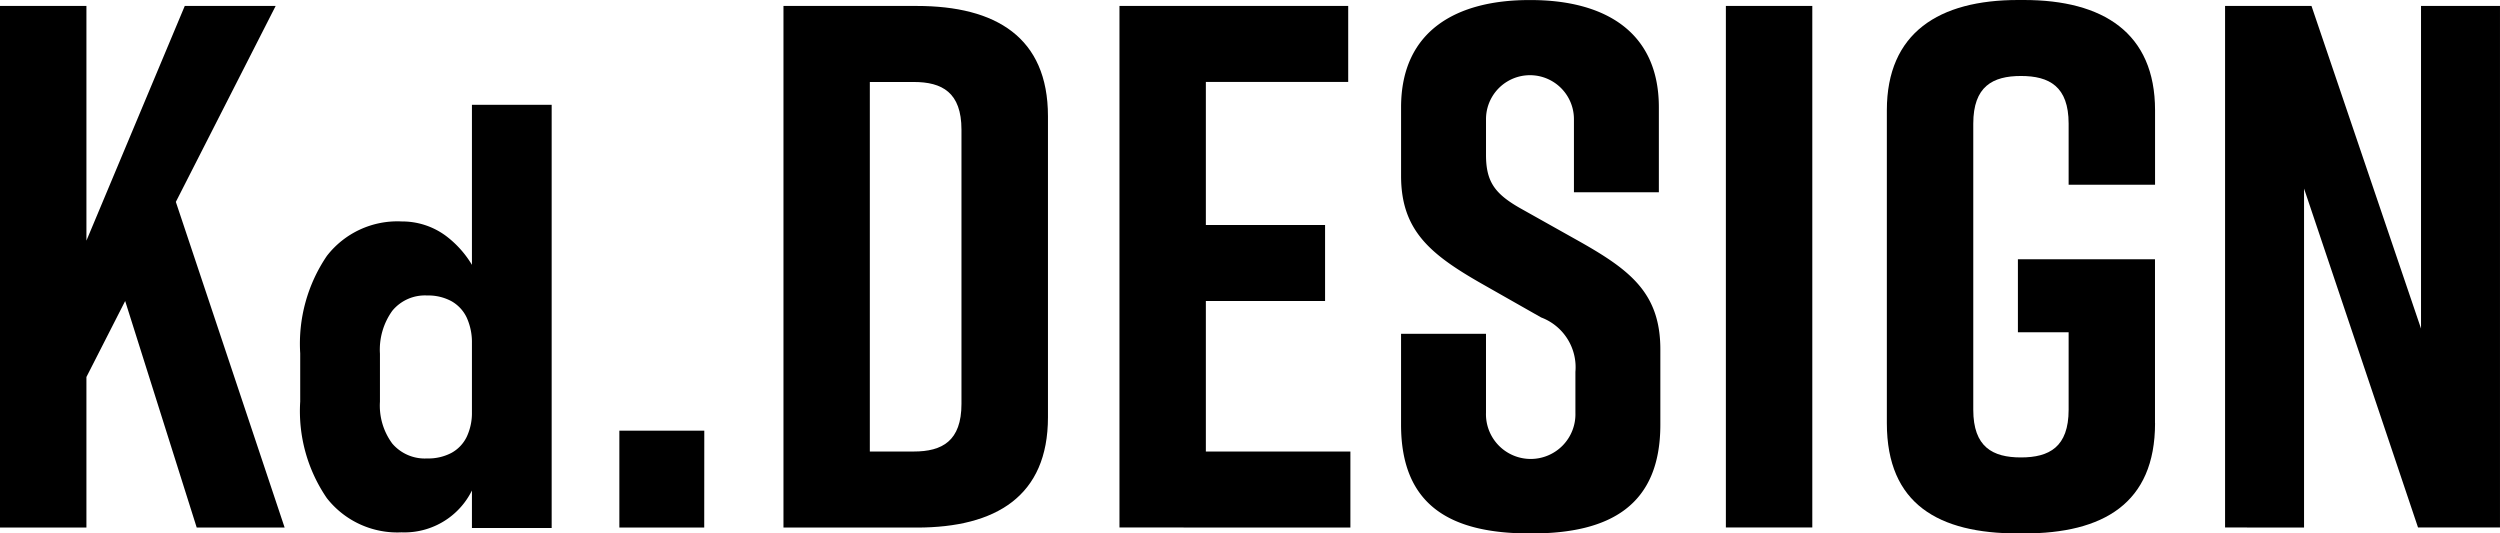 <svg xmlns="http://www.w3.org/2000/svg" width="152.792" height="32.603" viewBox="0 0 152.792 32.603">
  <g id="Kd.DESIGN_logo" transform="translate(-206.208 -251.817)">
    <g id="グループ_268818" data-name="グループ 268818" transform="translate(206.208 252.181)">
      <path id="パス_38338" data-name="パス 38338" d="M218.229,284.714l-4.371-13.842-2.368,4.645v9.2h-5.282V252.84h5.282v14.343L217.5,252.84h5.555l-6.1,11.976,6.648,19.9H218.23Z" transform="translate(-206.208 -252.84)"/>
      <path id="パス_38339" data-name="パス 38339" d="M263.989,295.953a5.471,5.471,0,0,1-4.58-2.09,9.4,9.4,0,0,1-1.628-5.9v-2.953a9.548,9.548,0,0,1,1.628-5.95,5.452,5.452,0,0,1,4.58-2.108,4.494,4.494,0,0,1,2.695.881,6.2,6.2,0,0,1,1.965,2.5l-.374,4.091a3.634,3.634,0,0,0-.32-1.6,2.257,2.257,0,0,0-.934-1,2.975,2.975,0,0,0-1.485-.347,2.58,2.58,0,0,0-2.126.934,4.066,4.066,0,0,0-.756,2.623v2.935a3.891,3.891,0,0,0,.756,2.561,2.614,2.614,0,0,0,2.126.907,3.038,3.038,0,0,0,1.485-.338,2.224,2.224,0,0,0,.934-.978,3.429,3.429,0,0,0,.32-1.548l.249,4.215a4.6,4.6,0,0,1-4.536,3.166Zm4.287-.267V269.825h4.873v25.862Z" transform="translate(-239.433 -263.782)"/>
      <path id="パス_38340" data-name="パス 38340" d="M317.787,331.715H312.6v-5.92h5.191Z" transform="translate(-274.747 -299.84)"/>
    </g>
    <g id="グループ_268819" data-name="グループ 268819" transform="translate(254.091 251.817)">
      <path id="パス_38341" data-name="パス 38341" d="M356.965,259.579v18.4c0,4.826-3.187,6.739-8.014,6.739H340.8V252.839h8.151c4.827,0,8.014,1.913,8.014,6.739Zm-8.2-2.094h-2.687V280.07h2.687c1.73,0,2.914-.638,2.914-2.914V260.4c0-2.277-1.184-2.914-2.914-2.914Z" transform="translate(-340.8 -252.475)"/>
      <path id="パス_38342" data-name="パス 38342" d="M398.52,284.714V252.84H412.5v4.645h-8.7v8.743h7.286v4.645H403.8v9.2h8.834v4.645Z" transform="translate(-377.985 -252.476)"/>
      <path id="パス_38343" data-name="パス 38343" d="M457.463,263.565V259.1a2.687,2.687,0,1,0-5.374,0v2.186c0,1.639.546,2.368,2.049,3.233l3.734,2.095c3.051,1.73,4.872,3.142,4.872,6.557v4.6c0,4.918-3.051,6.649-7.878,6.649h-.091c-4.827,0-7.878-1.685-7.878-6.649v-5.555h5.191v4.826a2.734,2.734,0,1,0,5.465,0v-2.5a3.25,3.25,0,0,0-2.095-3.324l-3.688-2.095c-3.1-1.776-4.872-3.233-4.872-6.557v-4.189c0-4.736,3.461-6.557,7.832-6.557h.091c4.371,0,7.832,1.821,7.832,6.557v5.191h-5.191Z" transform="translate(-409.152 -251.817)"/>
      <path id="パス_38344" data-name="パス 38344" d="M502.7,284.714V252.84h5.282v31.874Z" transform="translate(-445.103 -252.476)"/>
      <path id="パス_38345" data-name="パス 38345" d="M546.741,277.68c0,4.918-3.187,6.739-8.014,6.739h-.364c-4.827,0-8.014-1.776-8.014-6.739V258.556c0-4.736,3.187-6.739,8.014-6.739h.364c4.827,0,8.014,2,8.014,6.739v4.553h-5.282v-3.734c0-2.277-1.184-2.914-2.914-2.914s-2.914.638-2.914,2.914v17.485c0,2.277,1.184,2.914,2.914,2.914s2.914-.638,2.914-2.914v-4.736h-3.1v-4.463h8.378V277.68Z" transform="translate(-462.914 -251.817)"/>
      <path id="パス_38346" data-name="パス 38346" d="M588.453,284.714V252.84h5.282l6.694,19.717V252.84h4.826v31.874h-5.009L593.28,264v20.718Z" transform="translate(-500.347 -252.476)"/>
    </g>
  </g>
</svg>
